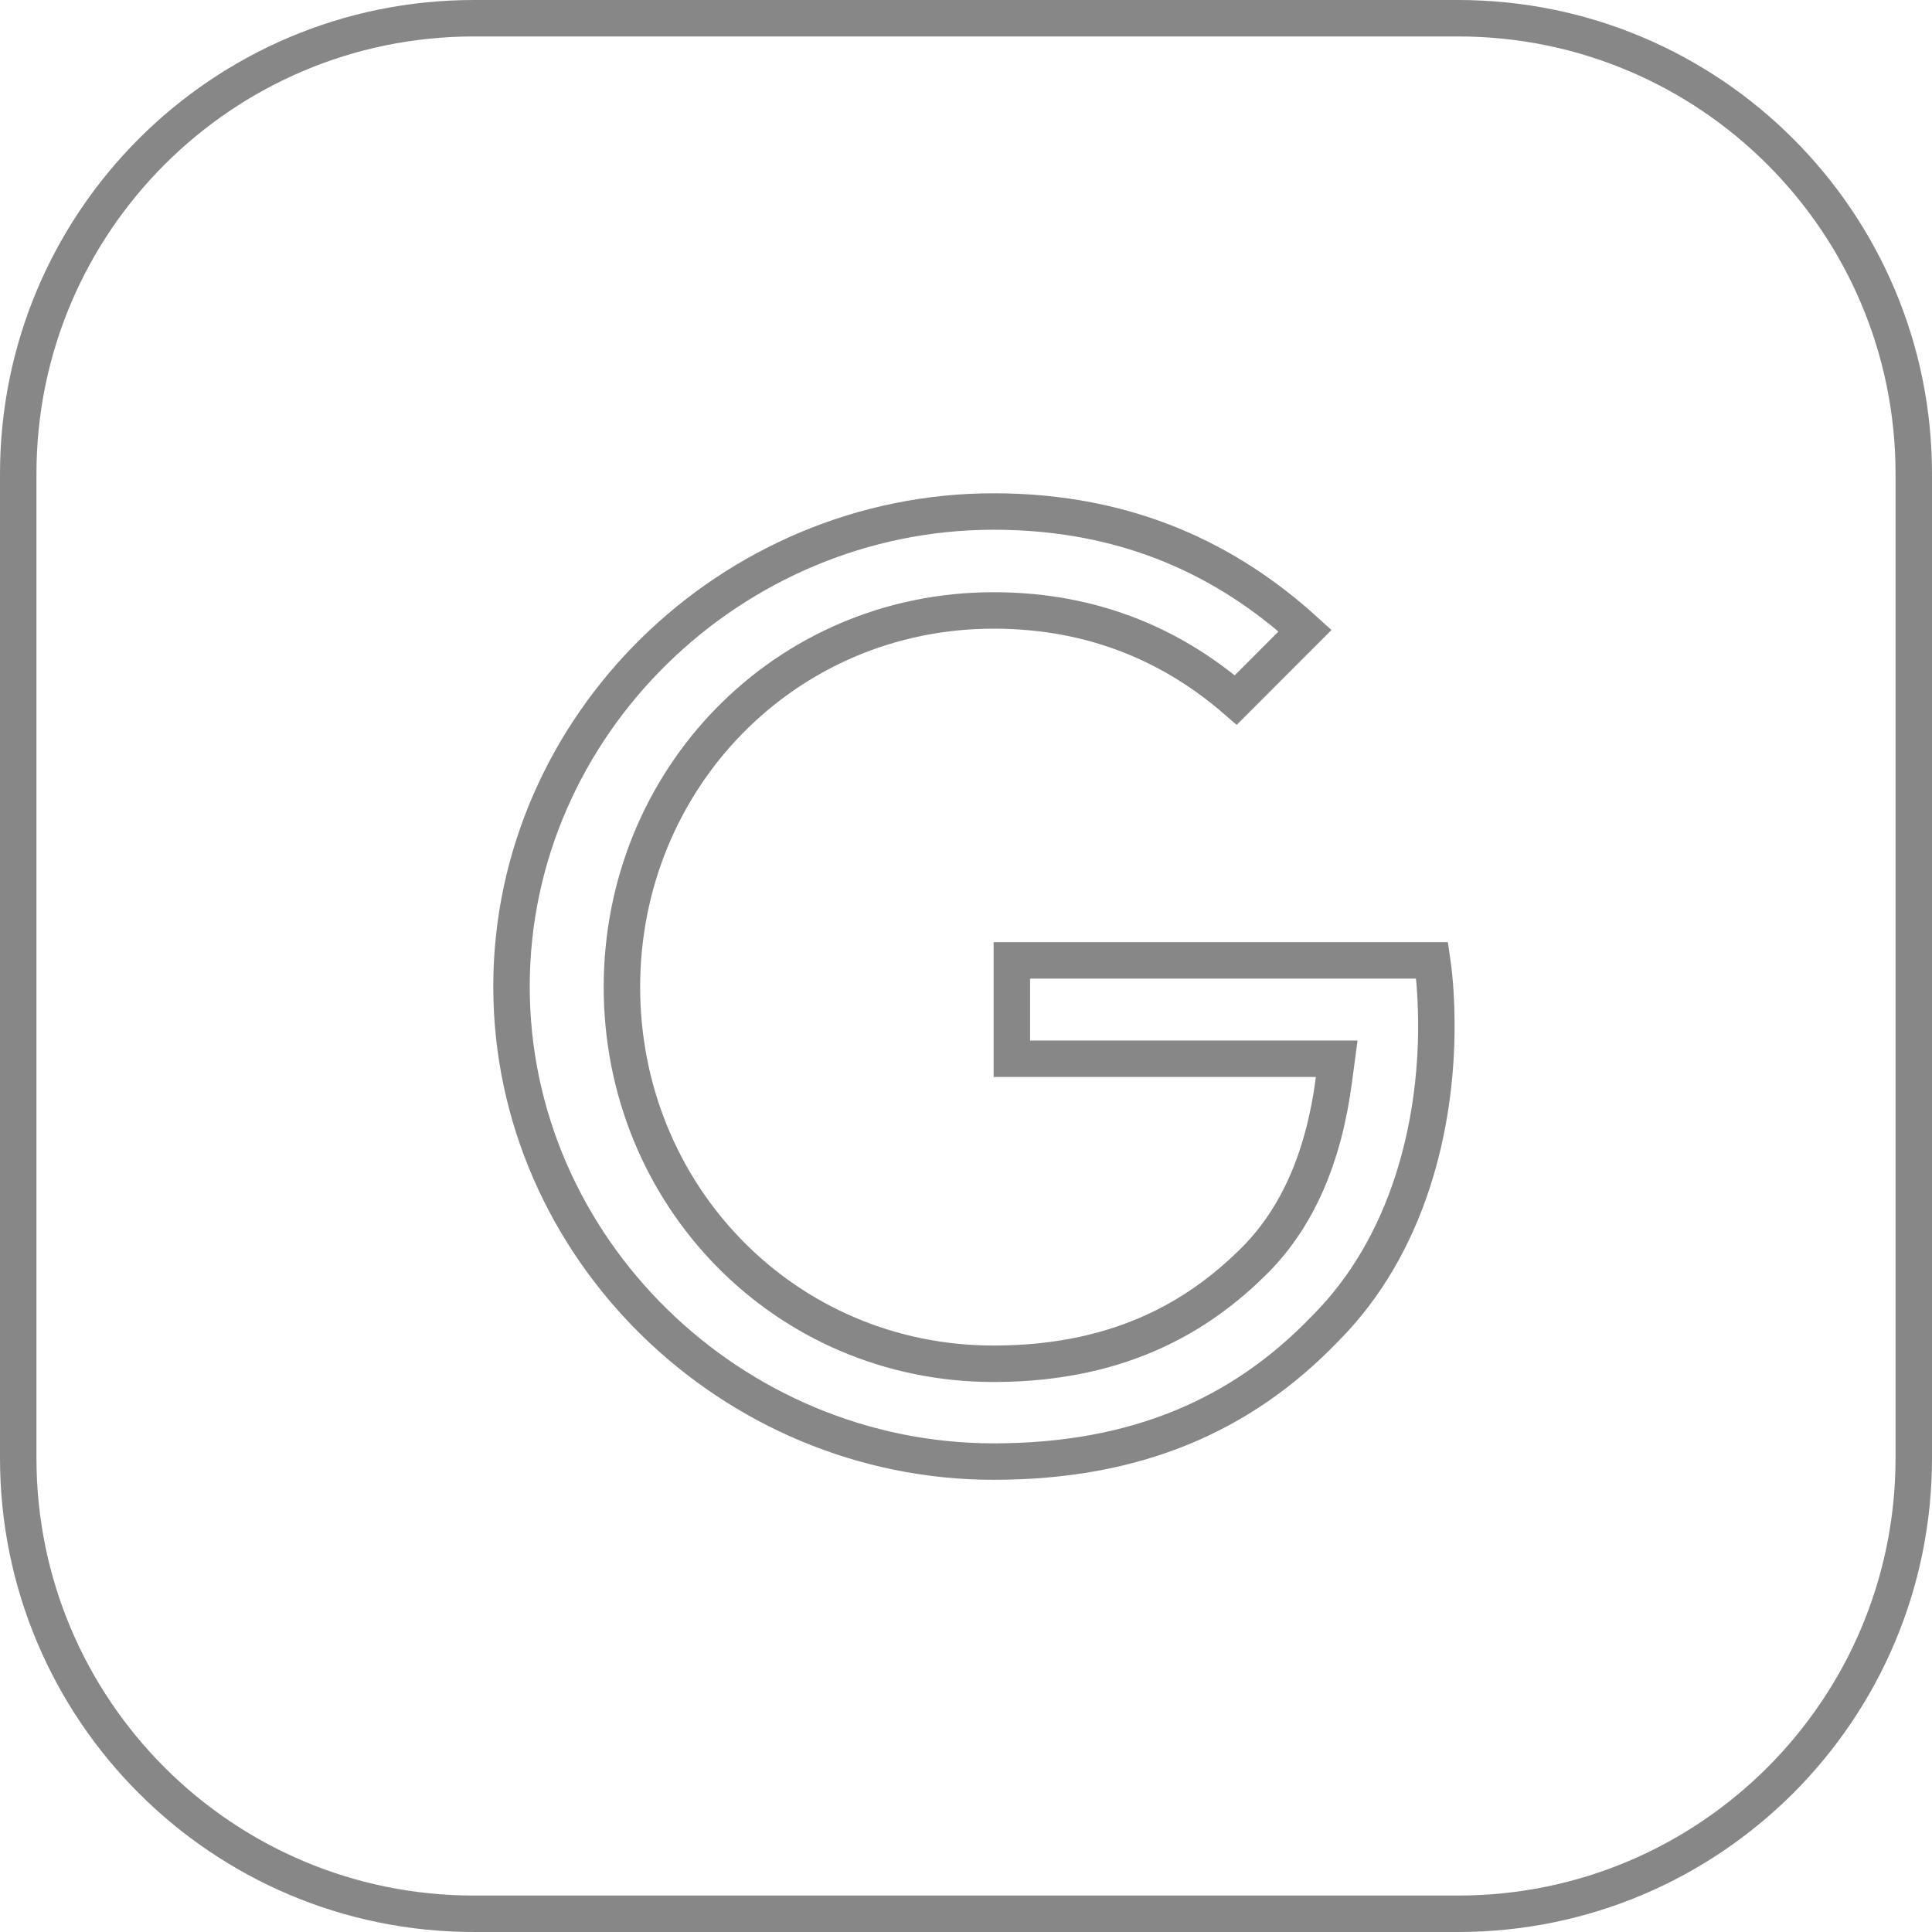 <?xml version="1.0" encoding="UTF-8"?> <svg xmlns="http://www.w3.org/2000/svg" width="53" height="53" viewBox="0 0 53 53" fill="none"><path data-figma-bg-blur-radius="7" d="M13 0.5H40C46.904 0.5 52.5 6.096 52.5 13V40C52.5 46.904 46.904 52.5 40 52.5H13C6.096 52.5 0.5 46.904 0.5 40V13C0.5 6.096 6.096 0.5 13 0.5Z" stroke="#878787"></path><path d="M27.258 14.032C31 14.032 33.728 15.417 35.802 17.301L33.901 19.203C32.281 17.801 30.12 16.746 27.258 16.746C21.53 16.746 17.061 21.369 17.061 27.079C17.061 32.789 21.53 37.411 27.258 37.412C30.939 37.412 33.074 35.923 34.438 34.559L34.44 34.556C35.589 33.392 36.315 31.761 36.595 29.609L36.67 29.045H27.758V26.346H39.287C39.365 26.88 39.403 27.496 39.403 28.161C39.403 30.855 38.654 34.146 36.347 36.453L36.34 36.46C34.066 38.821 31.162 40.095 27.258 40.095C20.068 40.095 14.032 34.236 14.032 27.064C14.032 19.892 20.068 14.032 27.258 14.032Z" stroke="#878787"></path><defs><clipPath id="bgblur_0_217_171_clip_path" transform="translate(7 7)"><path d="M13 0.5H40C46.904 0.5 52.5 6.096 52.5 13V40C52.5 46.904 46.904 52.5 40 52.5H13C6.096 52.5 0.5 46.904 0.5 40V13C0.5 6.096 6.096 0.5 13 0.5Z"></path></clipPath></defs></svg> 